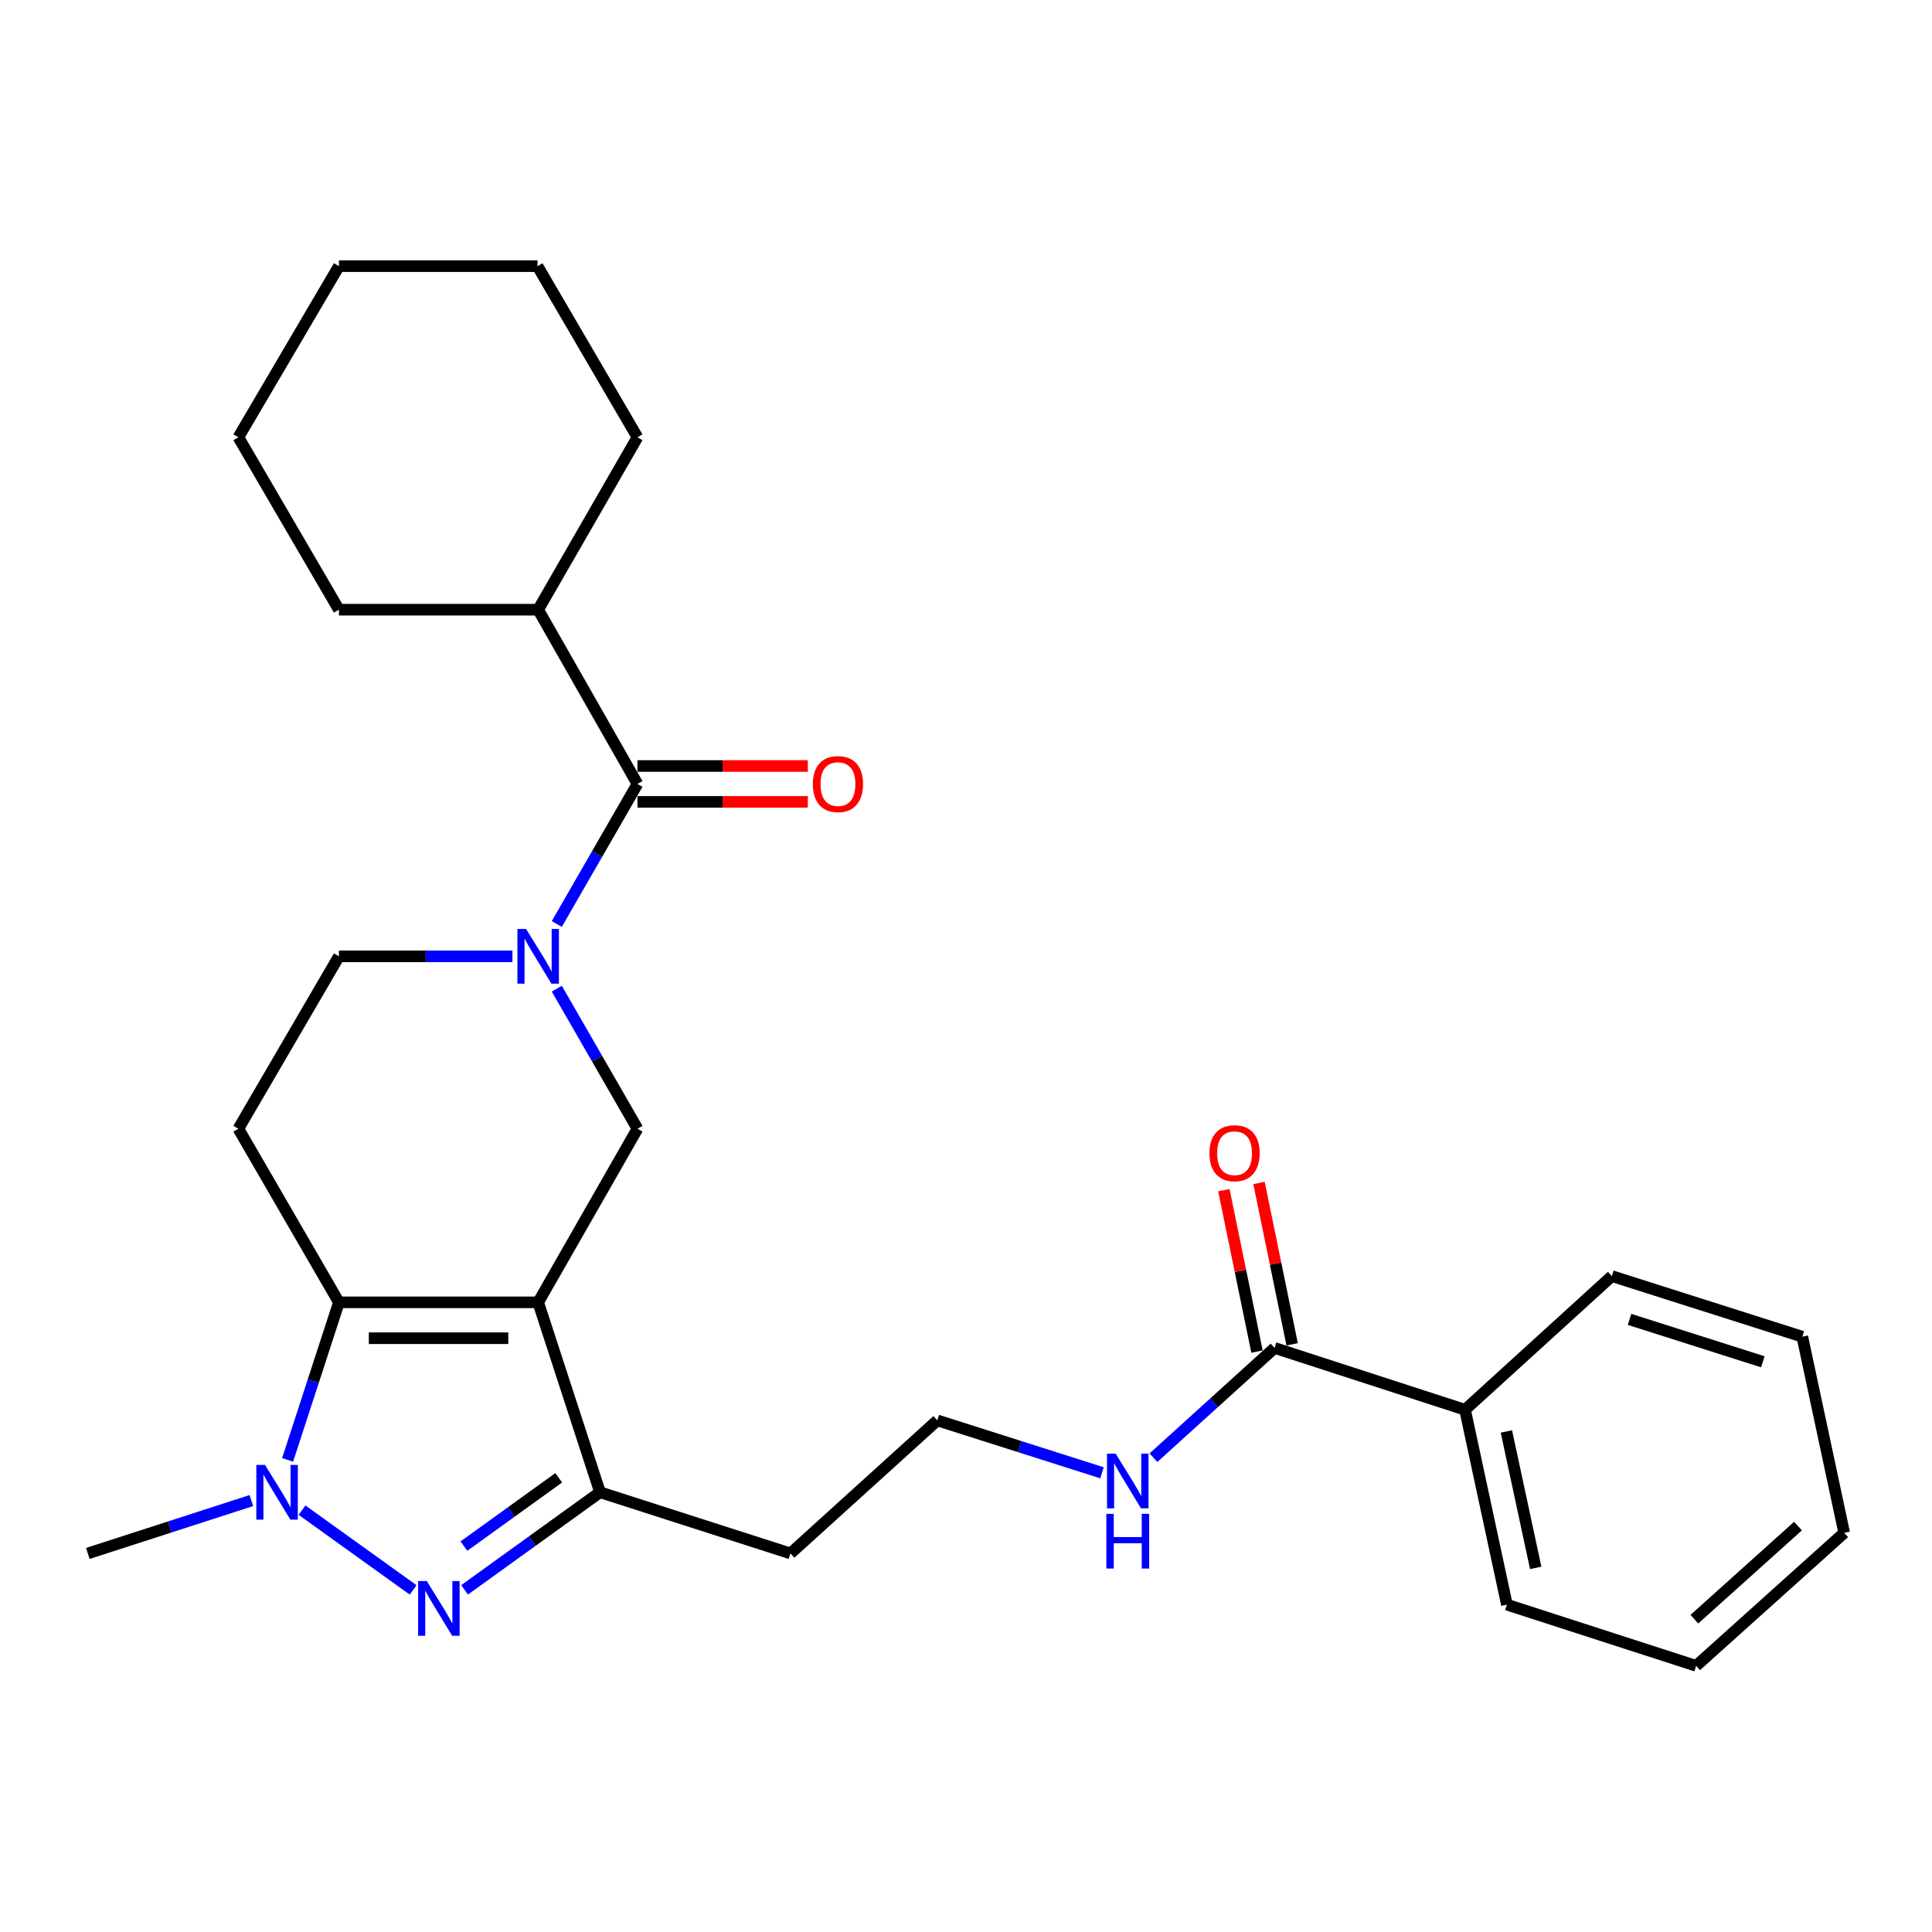 <?xml version='1.0' encoding='iso-8859-1'?>
<svg version='1.1' baseProfile='full'
              xmlns='http://www.w3.org/2000/svg'
                      xmlns:rdkit='http://www.rdkit.org/xml'
                      xmlns:xlink='http://www.w3.org/1999/xlink'
                  xml:space='preserve'
width='1000px' height='1000px' viewBox='0 0 1000 1000'>
<!-- END OF HEADER -->
<rect style='opacity:1.0;fill:#FFFFFF;stroke:none' width='1000' height='1000' x='0' y='0'> </rect>
<path class='bond-0' d='M 278.556,674.089 L 175.428,674.089' style='fill:none;fill-rule:evenodd;stroke:#000000;stroke-width:6px;stroke-linecap:butt;stroke-linejoin:miter;stroke-opacity:1' />
<path class='bond-0' d='M 263.087,692.659 L 190.897,692.659' style='fill:none;fill-rule:evenodd;stroke:#000000;stroke-width:6px;stroke-linecap:butt;stroke-linejoin:miter;stroke-opacity:1' />
<path class='bond-4' d='M 278.556,674.089 L 310.57,772.389' style='fill:none;fill-rule:evenodd;stroke:#000000;stroke-width:6px;stroke-linecap:butt;stroke-linejoin:miter;stroke-opacity:1' />
<path class='bond-5' d='M 278.556,674.089 L 329.945,584.228' style='fill:none;fill-rule:evenodd;stroke:#000000;stroke-width:6px;stroke-linecap:butt;stroke-linejoin:miter;stroke-opacity:1' />
<path class='bond-2' d='M 175.428,674.089 L 162.148,714.867' style='fill:none;fill-rule:evenodd;stroke:#000000;stroke-width:6px;stroke-linecap:butt;stroke-linejoin:miter;stroke-opacity:1' />
<path class='bond-2' d='M 162.148,714.867 L 148.867,755.644' style='fill:none;fill-rule:evenodd;stroke:#0000FF;stroke-width:6px;stroke-linecap:butt;stroke-linejoin:miter;stroke-opacity:1' />
<path class='bond-7' d='M 175.428,674.089 L 123.379,584.228' style='fill:none;fill-rule:evenodd;stroke:#000000;stroke-width:6px;stroke-linecap:butt;stroke-linejoin:miter;stroke-opacity:1' />
<path class='bond-1' d='M 240.468,822.904 L 275.519,797.647' style='fill:none;fill-rule:evenodd;stroke:#0000FF;stroke-width:6px;stroke-linecap:butt;stroke-linejoin:miter;stroke-opacity:1' />
<path class='bond-1' d='M 275.519,797.647 L 310.57,772.389' style='fill:none;fill-rule:evenodd;stroke:#000000;stroke-width:6px;stroke-linecap:butt;stroke-linejoin:miter;stroke-opacity:1' />
<path class='bond-1' d='M 240.126,800.261 L 264.662,782.58' style='fill:none;fill-rule:evenodd;stroke:#0000FF;stroke-width:6px;stroke-linecap:butt;stroke-linejoin:miter;stroke-opacity:1' />
<path class='bond-1' d='M 264.662,782.58 L 289.198,764.9' style='fill:none;fill-rule:evenodd;stroke:#000000;stroke-width:6px;stroke-linecap:butt;stroke-linejoin:miter;stroke-opacity:1' />
<path class='bond-28' d='M 213.84,822.937 L 156.321,781.653' style='fill:none;fill-rule:evenodd;stroke:#0000FF;stroke-width:6px;stroke-linecap:butt;stroke-linejoin:miter;stroke-opacity:1' />
<path class='bond-16' d='M 130.1,776.694 L 87.778,790.378' style='fill:none;fill-rule:evenodd;stroke:#0000FF;stroke-width:6px;stroke-linecap:butt;stroke-linejoin:miter;stroke-opacity:1' />
<path class='bond-16' d='M 87.778,790.378 L 45.455,804.062' style='fill:none;fill-rule:evenodd;stroke:#000000;stroke-width:6px;stroke-linecap:butt;stroke-linejoin:miter;stroke-opacity:1' />
<path class='bond-3' d='M 288.194,511.731 L 309.069,547.979' style='fill:none;fill-rule:evenodd;stroke:#0000FF;stroke-width:6px;stroke-linecap:butt;stroke-linejoin:miter;stroke-opacity:1' />
<path class='bond-3' d='M 309.069,547.979 L 329.945,584.228' style='fill:none;fill-rule:evenodd;stroke:#000000;stroke-width:6px;stroke-linecap:butt;stroke-linejoin:miter;stroke-opacity:1' />
<path class='bond-6' d='M 288.194,478.262 L 309.069,442.013' style='fill:none;fill-rule:evenodd;stroke:#0000FF;stroke-width:6px;stroke-linecap:butt;stroke-linejoin:miter;stroke-opacity:1' />
<path class='bond-6' d='M 309.069,442.013 L 329.945,405.765' style='fill:none;fill-rule:evenodd;stroke:#000000;stroke-width:6px;stroke-linecap:butt;stroke-linejoin:miter;stroke-opacity:1' />
<path class='bond-9' d='M 265.238,494.996 L 220.333,494.996' style='fill:none;fill-rule:evenodd;stroke:#0000FF;stroke-width:6px;stroke-linecap:butt;stroke-linejoin:miter;stroke-opacity:1' />
<path class='bond-9' d='M 220.333,494.996 L 175.428,494.996' style='fill:none;fill-rule:evenodd;stroke:#000000;stroke-width:6px;stroke-linecap:butt;stroke-linejoin:miter;stroke-opacity:1' />
<path class='bond-14' d='M 310.57,772.389 L 409.149,804.062' style='fill:none;fill-rule:evenodd;stroke:#000000;stroke-width:6px;stroke-linecap:butt;stroke-linejoin:miter;stroke-opacity:1' />
<path class='bond-10' d='M 329.945,415.05 L 374.037,415.05' style='fill:none;fill-rule:evenodd;stroke:#000000;stroke-width:6px;stroke-linecap:butt;stroke-linejoin:miter;stroke-opacity:1' />
<path class='bond-10' d='M 374.037,415.05 L 418.129,415.05' style='fill:none;fill-rule:evenodd;stroke:#FF0000;stroke-width:6px;stroke-linecap:butt;stroke-linejoin:miter;stroke-opacity:1' />
<path class='bond-10' d='M 329.945,396.479 L 374.037,396.479' style='fill:none;fill-rule:evenodd;stroke:#000000;stroke-width:6px;stroke-linecap:butt;stroke-linejoin:miter;stroke-opacity:1' />
<path class='bond-10' d='M 374.037,396.479 L 418.129,396.479' style='fill:none;fill-rule:evenodd;stroke:#FF0000;stroke-width:6px;stroke-linecap:butt;stroke-linejoin:miter;stroke-opacity:1' />
<path class='bond-12' d='M 329.945,405.765 L 278.556,315.574' style='fill:none;fill-rule:evenodd;stroke:#000000;stroke-width:6px;stroke-linecap:butt;stroke-linejoin:miter;stroke-opacity:1' />
<path class='bond-29' d='M 123.379,584.228 L 175.428,494.996' style='fill:none;fill-rule:evenodd;stroke:#000000;stroke-width:6px;stroke-linecap:butt;stroke-linejoin:miter;stroke-opacity:1' />
<path class='bond-8' d='M 659.717,697.694 L 628.372,726.099' style='fill:none;fill-rule:evenodd;stroke:#000000;stroke-width:6px;stroke-linecap:butt;stroke-linejoin:miter;stroke-opacity:1' />
<path class='bond-8' d='M 628.372,726.099 L 597.026,754.504' style='fill:none;fill-rule:evenodd;stroke:#0000FF;stroke-width:6px;stroke-linecap:butt;stroke-linejoin:miter;stroke-opacity:1' />
<path class='bond-11' d='M 668.813,695.826 L 660.234,654.054' style='fill:none;fill-rule:evenodd;stroke:#000000;stroke-width:6px;stroke-linecap:butt;stroke-linejoin:miter;stroke-opacity:1' />
<path class='bond-11' d='M 660.234,654.054 L 651.656,612.281' style='fill:none;fill-rule:evenodd;stroke:#FF0000;stroke-width:6px;stroke-linecap:butt;stroke-linejoin:miter;stroke-opacity:1' />
<path class='bond-11' d='M 650.622,699.562 L 642.043,657.789' style='fill:none;fill-rule:evenodd;stroke:#000000;stroke-width:6px;stroke-linecap:butt;stroke-linejoin:miter;stroke-opacity:1' />
<path class='bond-11' d='M 642.043,657.789 L 633.465,616.017' style='fill:none;fill-rule:evenodd;stroke:#FF0000;stroke-width:6px;stroke-linecap:butt;stroke-linejoin:miter;stroke-opacity:1' />
<path class='bond-13' d='M 659.717,697.694 L 758.296,729.687' style='fill:none;fill-rule:evenodd;stroke:#000000;stroke-width:6px;stroke-linecap:butt;stroke-linejoin:miter;stroke-opacity:1' />
<path class='bond-20' d='M 278.556,315.574 L 329.945,226.332' style='fill:none;fill-rule:evenodd;stroke:#000000;stroke-width:6px;stroke-linecap:butt;stroke-linejoin:miter;stroke-opacity:1' />
<path class='bond-21' d='M 278.556,315.574 L 175.428,315.574' style='fill:none;fill-rule:evenodd;stroke:#000000;stroke-width:6px;stroke-linecap:butt;stroke-linejoin:miter;stroke-opacity:1' />
<path class='bond-18' d='M 758.296,729.687 L 779.972,830.566' style='fill:none;fill-rule:evenodd;stroke:#000000;stroke-width:6px;stroke-linecap:butt;stroke-linejoin:miter;stroke-opacity:1' />
<path class='bond-18' d='M 779.703,740.918 L 794.877,811.533' style='fill:none;fill-rule:evenodd;stroke:#000000;stroke-width:6px;stroke-linecap:butt;stroke-linejoin:miter;stroke-opacity:1' />
<path class='bond-19' d='M 758.296,729.687 L 834.291,660.512' style='fill:none;fill-rule:evenodd;stroke:#000000;stroke-width:6px;stroke-linecap:butt;stroke-linejoin:miter;stroke-opacity:1' />
<path class='bond-17' d='M 409.149,804.062 L 485.144,735.196' style='fill:none;fill-rule:evenodd;stroke:#000000;stroke-width:6px;stroke-linecap:butt;stroke-linejoin:miter;stroke-opacity:1' />
<path class='bond-15' d='M 570.396,762.32 L 527.77,748.758' style='fill:none;fill-rule:evenodd;stroke:#0000FF;stroke-width:6px;stroke-linecap:butt;stroke-linejoin:miter;stroke-opacity:1' />
<path class='bond-15' d='M 527.77,748.758 L 485.144,735.196' style='fill:none;fill-rule:evenodd;stroke:#000000;stroke-width:6px;stroke-linecap:butt;stroke-linejoin:miter;stroke-opacity:1' />
<path class='bond-23' d='M 779.972,830.566 L 877.921,862.239' style='fill:none;fill-rule:evenodd;stroke:#000000;stroke-width:6px;stroke-linecap:butt;stroke-linejoin:miter;stroke-opacity:1' />
<path class='bond-22' d='M 834.291,660.512 L 932.869,691.875' style='fill:none;fill-rule:evenodd;stroke:#000000;stroke-width:6px;stroke-linecap:butt;stroke-linejoin:miter;stroke-opacity:1' />
<path class='bond-22' d='M 843.447,682.913 L 912.452,704.867' style='fill:none;fill-rule:evenodd;stroke:#000000;stroke-width:6px;stroke-linecap:butt;stroke-linejoin:miter;stroke-opacity:1' />
<path class='bond-25' d='M 329.945,226.332 L 278.216,137.761' style='fill:none;fill-rule:evenodd;stroke:#000000;stroke-width:6px;stroke-linecap:butt;stroke-linejoin:miter;stroke-opacity:1' />
<path class='bond-24' d='M 175.428,315.574 L 123.379,226.332' style='fill:none;fill-rule:evenodd;stroke:#000000;stroke-width:6px;stroke-linecap:butt;stroke-linejoin:miter;stroke-opacity:1' />
<path class='bond-26' d='M 932.869,691.875 L 954.545,793.384' style='fill:none;fill-rule:evenodd;stroke:#000000;stroke-width:6px;stroke-linecap:butt;stroke-linejoin:miter;stroke-opacity:1' />
<path class='bond-31' d='M 877.921,862.239 L 954.545,793.384' style='fill:none;fill-rule:evenodd;stroke:#000000;stroke-width:6px;stroke-linecap:butt;stroke-linejoin:miter;stroke-opacity:1' />
<path class='bond-31' d='M 877.002,838.098 L 930.639,789.899' style='fill:none;fill-rule:evenodd;stroke:#000000;stroke-width:6px;stroke-linecap:butt;stroke-linejoin:miter;stroke-opacity:1' />
<path class='bond-27' d='M 123.379,226.332 L 175.428,137.761' style='fill:none;fill-rule:evenodd;stroke:#000000;stroke-width:6px;stroke-linecap:butt;stroke-linejoin:miter;stroke-opacity:1' />
<path class='bond-30' d='M 278.216,137.761 L 175.428,137.761' style='fill:none;fill-rule:evenodd;stroke:#000000;stroke-width:6px;stroke-linecap:butt;stroke-linejoin:miter;stroke-opacity:1' />
<path  class='atom-2' d='M 220.897 818.336
L 230.177 833.336
Q 231.097 834.816, 232.577 837.496
Q 234.057 840.176, 234.137 840.336
L 234.137 818.336
L 237.897 818.336
L 237.897 846.656
L 234.017 846.656
L 224.057 830.256
Q 222.897 828.336, 221.657 826.136
Q 220.457 823.936, 220.097 823.256
L 220.097 846.656
L 216.417 846.656
L 216.417 818.336
L 220.897 818.336
' fill='#0000FF'/>
<path  class='atom-3' d='M 137.154 758.229
L 146.434 773.229
Q 147.354 774.709, 148.834 777.389
Q 150.314 780.069, 150.394 780.229
L 150.394 758.229
L 154.154 758.229
L 154.154 786.549
L 150.274 786.549
L 140.314 770.149
Q 139.154 768.229, 137.914 766.029
Q 136.714 763.829, 136.354 763.149
L 136.354 786.549
L 132.674 786.549
L 132.674 758.229
L 137.154 758.229
' fill='#0000FF'/>
<path  class='atom-4' d='M 272.296 480.836
L 281.576 495.836
Q 282.496 497.316, 283.976 499.996
Q 285.456 502.676, 285.536 502.836
L 285.536 480.836
L 289.296 480.836
L 289.296 509.156
L 285.416 509.156
L 275.456 492.756
Q 274.296 490.836, 273.056 488.636
Q 271.856 486.436, 271.496 485.756
L 271.496 509.156
L 267.816 509.156
L 267.816 480.836
L 272.296 480.836
' fill='#0000FF'/>
<path  class='atom-11' d='M 420.724 405.845
Q 420.724 399.045, 424.084 395.245
Q 427.444 391.445, 433.724 391.445
Q 440.004 391.445, 443.364 395.245
Q 446.724 399.045, 446.724 405.845
Q 446.724 412.725, 443.324 416.645
Q 439.924 420.525, 433.724 420.525
Q 427.484 420.525, 424.084 416.645
Q 420.724 412.765, 420.724 405.845
M 433.724 417.325
Q 438.044 417.325, 440.364 414.445
Q 442.724 411.525, 442.724 405.845
Q 442.724 400.285, 440.364 397.485
Q 438.044 394.645, 433.724 394.645
Q 429.404 394.645, 427.044 397.445
Q 424.724 400.245, 424.724 405.845
Q 424.724 411.565, 427.044 414.445
Q 429.404 417.325, 433.724 417.325
' fill='#FF0000'/>
<path  class='atom-12' d='M 626.001 596.895
Q 626.001 590.095, 629.361 586.295
Q 632.721 582.495, 639.001 582.495
Q 645.281 582.495, 648.641 586.295
Q 652.001 590.095, 652.001 596.895
Q 652.001 603.775, 648.601 607.695
Q 645.201 611.575, 639.001 611.575
Q 632.761 611.575, 629.361 607.695
Q 626.001 603.815, 626.001 596.895
M 639.001 608.375
Q 643.321 608.375, 645.641 605.495
Q 648.001 602.575, 648.001 596.895
Q 648.001 591.335, 645.641 588.535
Q 643.321 585.695, 639.001 585.695
Q 634.681 585.695, 632.321 588.495
Q 630.001 591.295, 630.001 596.895
Q 630.001 602.615, 632.321 605.495
Q 634.681 608.375, 639.001 608.375
' fill='#FF0000'/>
<path  class='atom-16' d='M 577.462 752.4
L 586.742 767.4
Q 587.662 768.88, 589.142 771.56
Q 590.622 774.24, 590.702 774.4
L 590.702 752.4
L 594.462 752.4
L 594.462 780.72
L 590.582 780.72
L 580.622 764.32
Q 579.462 762.4, 578.222 760.2
Q 577.022 758, 576.662 757.32
L 576.662 780.72
L 572.982 780.72
L 572.982 752.4
L 577.462 752.4
' fill='#0000FF'/>
<path  class='atom-16' d='M 572.642 783.552
L 576.482 783.552
L 576.482 795.592
L 590.962 795.592
L 590.962 783.552
L 594.802 783.552
L 594.802 811.872
L 590.962 811.872
L 590.962 798.792
L 576.482 798.792
L 576.482 811.872
L 572.642 811.872
L 572.642 783.552
' fill='#0000FF'/>
</svg>
